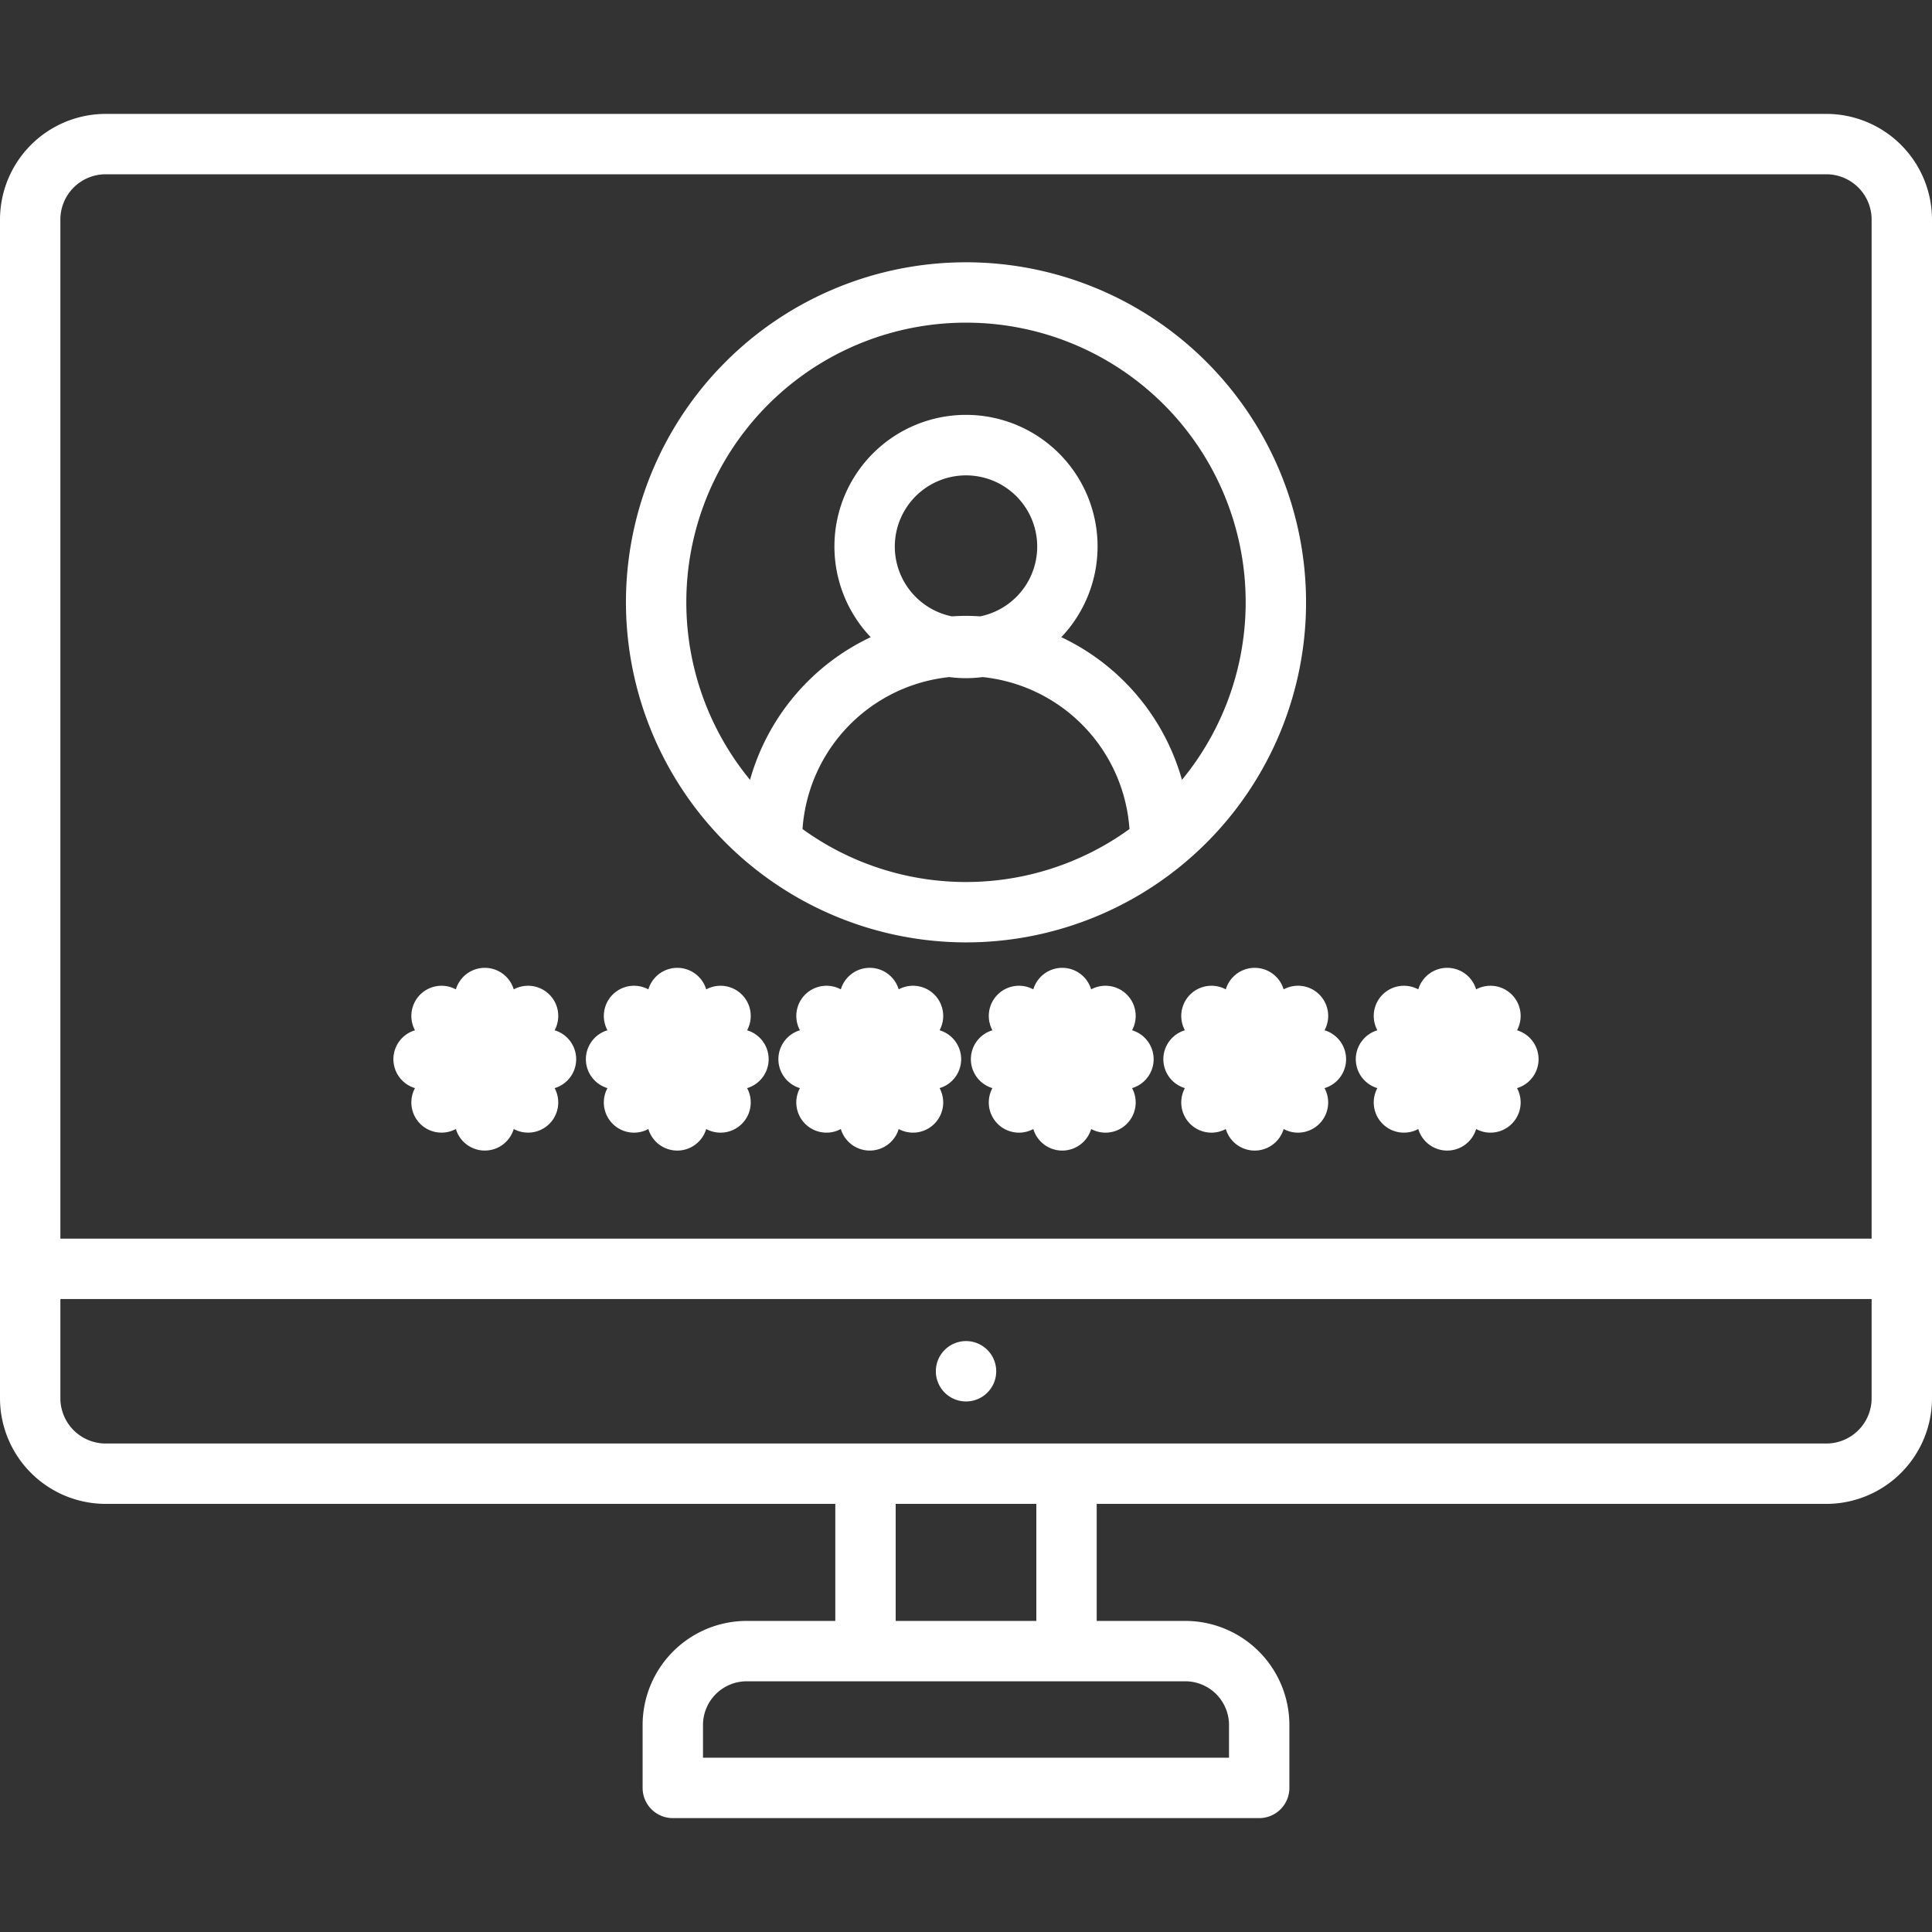 <svg xmlns="http://www.w3.org/2000/svg" id="Layer_1" data-name="Layer 1" viewBox="0 0 512 512" width="300" height="300" version="1.1" xmlns:xlink="http://www.w3.org/1999/xlink" xmlns:svgjs="http://svgjs.dev/svgjs"><rect x="0" y="0" width="512" height="512" fill="#333333" stroke="none"/><g width="100%" height="100%" transform="matrix(1,0,0,1,0,0)"><path d="M484,30.184H28a28.031,28.031,0,0,0-28,28V370.546a28.032,28.032,0,0,0,28,28H221.364v31.012h-23.48A27.614,27.614,0,0,0,170.3,457.141v16.675a8,8,0,0,0,8,8H333.7a8,8,0,0,0,8-8V457.141a27.614,27.614,0,0,0-27.583-27.583h-23.48V398.546H484a28.032,28.032,0,0,0,28-28V58.184A28.031,28.031,0,0,0,484,30.184Zm-456,16H484a12.013,12.013,0,0,1,12,12V328.259H16V58.184A12.013,12.013,0,0,1,28,46.184ZM325.7,457.141v8.675H186.3v-8.675a11.6,11.6,0,0,1,11.583-11.583H314.116A11.6,11.6,0,0,1,325.7,457.141Zm-51.063-27.583H237.364V398.546h37.272ZM484,382.546H28a12.013,12.013,0,0,1-12-12V344.259H496v26.287A12.013,12.013,0,0,1,484,382.546ZM264.009,363.4a8,8,0,1,1-8.018-8h.018A8,8,0,0,1,264.009,363.4ZM256,249.743a90.117,90.117,0,1,0-90.118-90.117A90.219,90.219,0,0,0,256,249.743Zm-43.323-30.035A43.5,43.5,0,0,1,251.6,179.432a33.786,33.786,0,0,0,8.8,0,43.5,43.5,0,0,1,38.921,40.275,73.88,73.88,0,0,1-86.646,0Zm24.454-74.858a18.87,18.87,0,1,1,22.63,18.491c-1.245-.078-2.5-.131-3.761-.131s-2.516.053-3.761.131A18.9,18.9,0,0,1,237.131,144.85ZM256,85.509a74.078,74.078,0,0,1,57.233,121.156,59.693,59.693,0,0,0-31.98-37.808,34.869,34.869,0,1,0-50.506,0,59.693,59.693,0,0,0-31.981,37.809A74.078,74.078,0,0,1,256,85.509ZM104.256,280.7a8,8,0,0,1,5.717-7.665,8,8,0,0,1,10.84-10.839,8,8,0,0,1,15.331,0,8,8,0,0,1,10.84,10.839,8,8,0,0,1,0,15.33A8,8,0,0,1,136.144,299.2a8,8,0,0,1-15.331,0,8,8,0,0,1-10.84-10.84A8,8,0,0,1,104.256,280.7Zm51.009,0a8,8,0,0,1,5.717-7.665,8,8,0,0,1,10.84-10.839,8,8,0,0,1,15.33,0,8,8,0,0,1,10.84,10.839,8,8,0,0,1,0,15.33,8,8,0,0,1-10.84,10.84,8,8,0,0,1-15.33,0,8,8,0,0,1-10.84-10.841A8,8,0,0,1,155.265,280.7Zm99.452,0A8,8,0,0,1,249,288.363a8,8,0,0,1-10.84,10.84,8,8,0,0,1-15.33,0,8,8,0,0,1-10.84-10.841,8,8,0,0,1,0-15.33,8,8,0,0,1,10.839-10.839,8,8,0,0,1,15.331,0A8,8,0,0,1,249,273.033,8,8,0,0,1,254.717,280.7Zm51.009,0a8,8,0,0,1-5.717,7.665,8,8,0,0,1-10.84,10.84,8,8,0,0,1-15.33,0A8,8,0,0,1,263,288.363a8,8,0,0,1,0-15.33,8,8,0,0,1,10.84-10.839,8,8,0,0,1,15.33,0,8,8,0,0,1,10.84,10.839A8,8,0,0,1,305.726,280.7Zm43.914-17.127a8,8,0,0,1,1.378,9.462,8,8,0,0,1,0,15.33,8,8,0,0,1-10.84,10.84,8,8,0,0,1-15.33,0,8,8,0,0,1-10.84-10.841,8,8,0,0,1,0-15.33,8,8,0,0,1,10.84-10.839,8,8,0,0,1,15.33,0A8,8,0,0,1,349.64,263.571ZM359.3,280.7a8,8,0,0,1,5.716-7.665,8,8,0,0,1,10.84-10.839,8,8,0,0,1,15.331,0,8,8,0,0,1,10.84,10.838,8,8,0,0,1,0,15.33,8,8,0,0,1-10.839,10.84,8,8,0,0,1-15.331,0,8,8,0,0,1-10.84-10.84A8,8,0,0,1,359.3,280.7Z" fill="#ffffff" fill-opacity="1" data-original-color="#000000ff" stroke="none" stroke-opacity="1"/></g></svg>